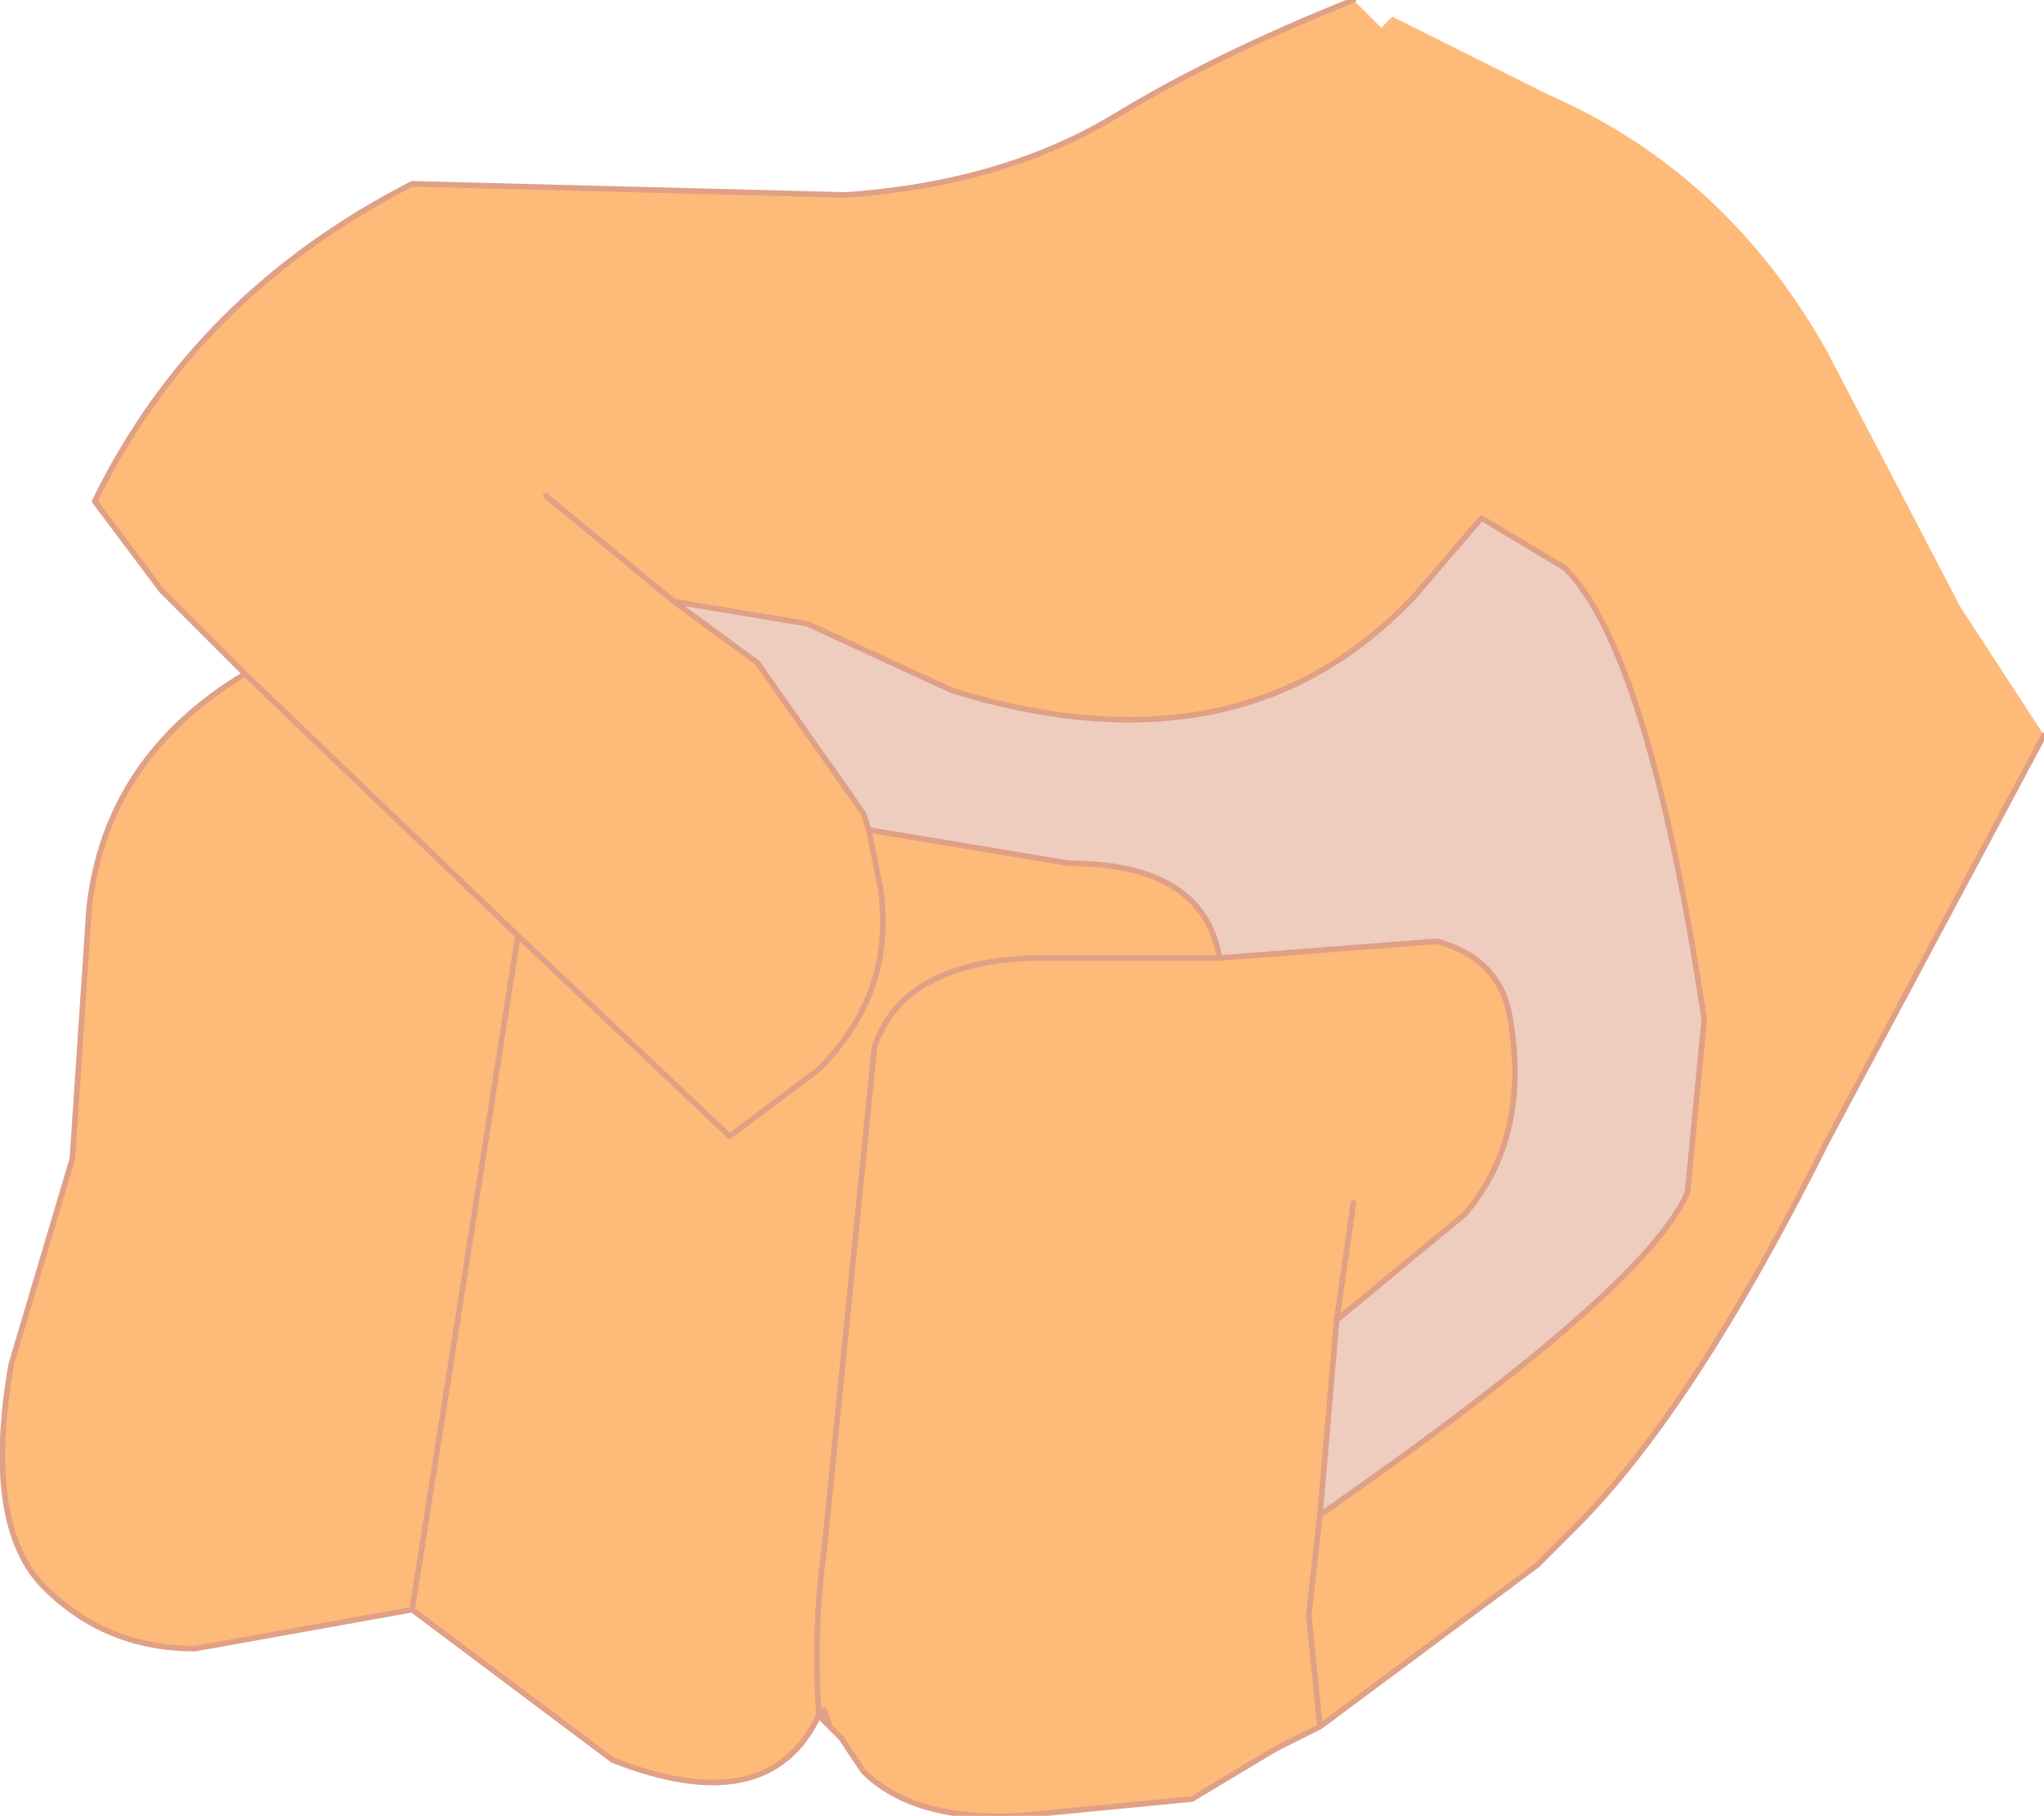 <?xml version="1.0" encoding="UTF-8" standalone="no"?>
<svg xmlns:xlink="http://www.w3.org/1999/xlink" height="16.3px" width="18.35px" xmlns="http://www.w3.org/2000/svg">
  <g transform="matrix(1.0, 0.0, 0.0, 1.0, -2.85, -57.65)">
    <path d="M10.2 73.05 L10.2 73.0 10.25 73.0 10.2 73.05" fill="#e4b09a" fill-rule="evenodd" stroke="none"/>
    <path d="M10.65 65.1 L10.6 64.95 9.65 63.6 8.9 63.05 10.1 63.25 11.4 63.85 Q14.0 64.65 15.55 63.0 L16.15 62.3 16.9 62.75 Q17.65 63.5 18.15 66.8 L18.0 68.35 Q17.65 69.2 14.7 71.25 L14.85 69.5 16.0 68.55 Q16.6 67.85 16.4 66.75 16.3 66.25 15.75 66.1 L13.8 66.25 Q13.65 65.4 12.45 65.4 L10.65 65.1" fill="#eecdbf" fill-rule="evenodd" stroke="none"/>
    <path d="M15.0 57.65 L15.25 57.9 15.35 57.8 16.75 58.5 Q18.35 59.2 19.25 60.8 L20.45 63.1 21.2 64.25 19.25 67.9 Q18.05 70.3 17.0 71.35 L16.65 71.7 14.7 73.15 14.6 72.15 14.7 71.25 14.6 72.15 14.7 73.15 14.3 73.35 Q14.05 73.5 13.55 73.8 L12.0 73.95 Q11.05 74.0 10.6 73.55 L10.4 73.25 10.3 73.15 10.25 73.0 10.2 73.0 10.2 73.05 Q9.75 74.0 8.35 73.45 L6.55 72.1 4.6 72.45 Q3.8 72.45 3.25 71.9 2.7 71.35 2.95 69.9 L3.5 68.05 3.65 65.8 Q3.8 64.45 5.05 63.7 L4.3 62.95 3.7 62.15 Q4.6 60.3 6.55 59.3 L10.45 59.4 Q11.85 59.3 12.85 58.7 13.75 58.15 15.0 57.65 M10.65 65.1 L10.75 65.6 Q10.9 66.55 10.2 67.25 L9.4 67.85 7.5 66.05 5.05 63.7 7.5 66.05 9.4 67.85 10.2 67.25 Q10.9 66.55 10.75 65.6 L10.65 65.1 12.45 65.4 Q13.65 65.4 13.8 66.25 L12.1 66.25 Q10.95 66.3 10.7 67.05 L10.25 71.55 Q10.15 72.3 10.2 73.0 10.15 72.3 10.25 71.55 L10.7 67.05 Q10.95 66.3 12.1 66.25 L13.8 66.25 15.75 66.1 Q16.3 66.25 16.4 66.75 16.6 67.85 16.0 68.55 L14.85 69.5 15.0 68.45 14.85 69.5 14.7 71.25 Q17.65 69.2 18.0 68.35 L18.15 66.8 Q17.65 63.5 16.9 62.75 L16.15 62.3 15.55 63.0 Q14.0 64.65 11.4 63.85 L10.1 63.25 8.9 63.05 9.65 63.6 10.6 64.95 10.65 65.1 M7.75 62.1 L8.9 63.05 7.75 62.1 M7.5 66.05 L6.55 72.1 7.5 66.05" fill="#fdba79" fill-rule="evenodd" stroke="none"/>
    <path d="M15.0 57.65 Q13.75 58.15 12.85 58.7 11.85 59.3 10.45 59.4 L6.55 59.3 Q4.6 60.3 3.7 62.15 L4.3 62.95 5.05 63.7 7.5 66.05 9.4 67.85 10.2 67.25 Q10.9 66.55 10.75 65.6 L10.65 65.1 10.6 64.95 9.65 63.6 8.9 63.05 7.75 62.1 M8.9 63.05 L10.1 63.25 11.4 63.85 Q14.0 64.65 15.55 63.0 L16.15 62.3 16.9 62.75 Q17.65 63.5 18.15 66.8 L18.0 68.35 Q17.65 69.2 14.7 71.25 L14.6 72.15 14.7 73.15 16.65 71.7 17.0 71.35 Q18.05 70.3 19.25 67.9 L21.2 64.25 M5.05 63.7 Q3.8 64.45 3.65 65.8 L3.5 68.05 2.95 69.9 Q2.7 71.35 3.25 71.9 3.8 72.45 4.6 72.45 L6.55 72.1 7.5 66.05 M6.55 72.1 L8.35 73.45 Q9.75 74.0 10.2 73.05 L10.2 73.0 Q10.15 72.3 10.25 71.55 L10.7 67.05 Q10.95 66.3 12.1 66.25 L13.8 66.25 Q13.65 65.4 12.45 65.4 L10.65 65.1 M14.85 69.5 L16.0 68.55 Q16.6 67.85 16.4 66.75 16.3 66.25 15.75 66.1 L13.8 66.25 M14.85 69.5 L15.0 68.45 M10.25 73.0 L10.3 73.15 10.4 73.25 10.6 73.55 Q11.05 74.0 12.0 73.95 L13.55 73.8 Q14.05 73.5 14.3 73.35 L14.7 73.15 M10.2 73.05 L10.25 73.0 M10.3 73.15 L10.2 73.05 M14.7 71.25 L14.85 69.5" fill="none" stroke="#dfa086" stroke-linecap="round" stroke-linejoin="round" stroke-width="0.05"/>
  </g>
</svg>
